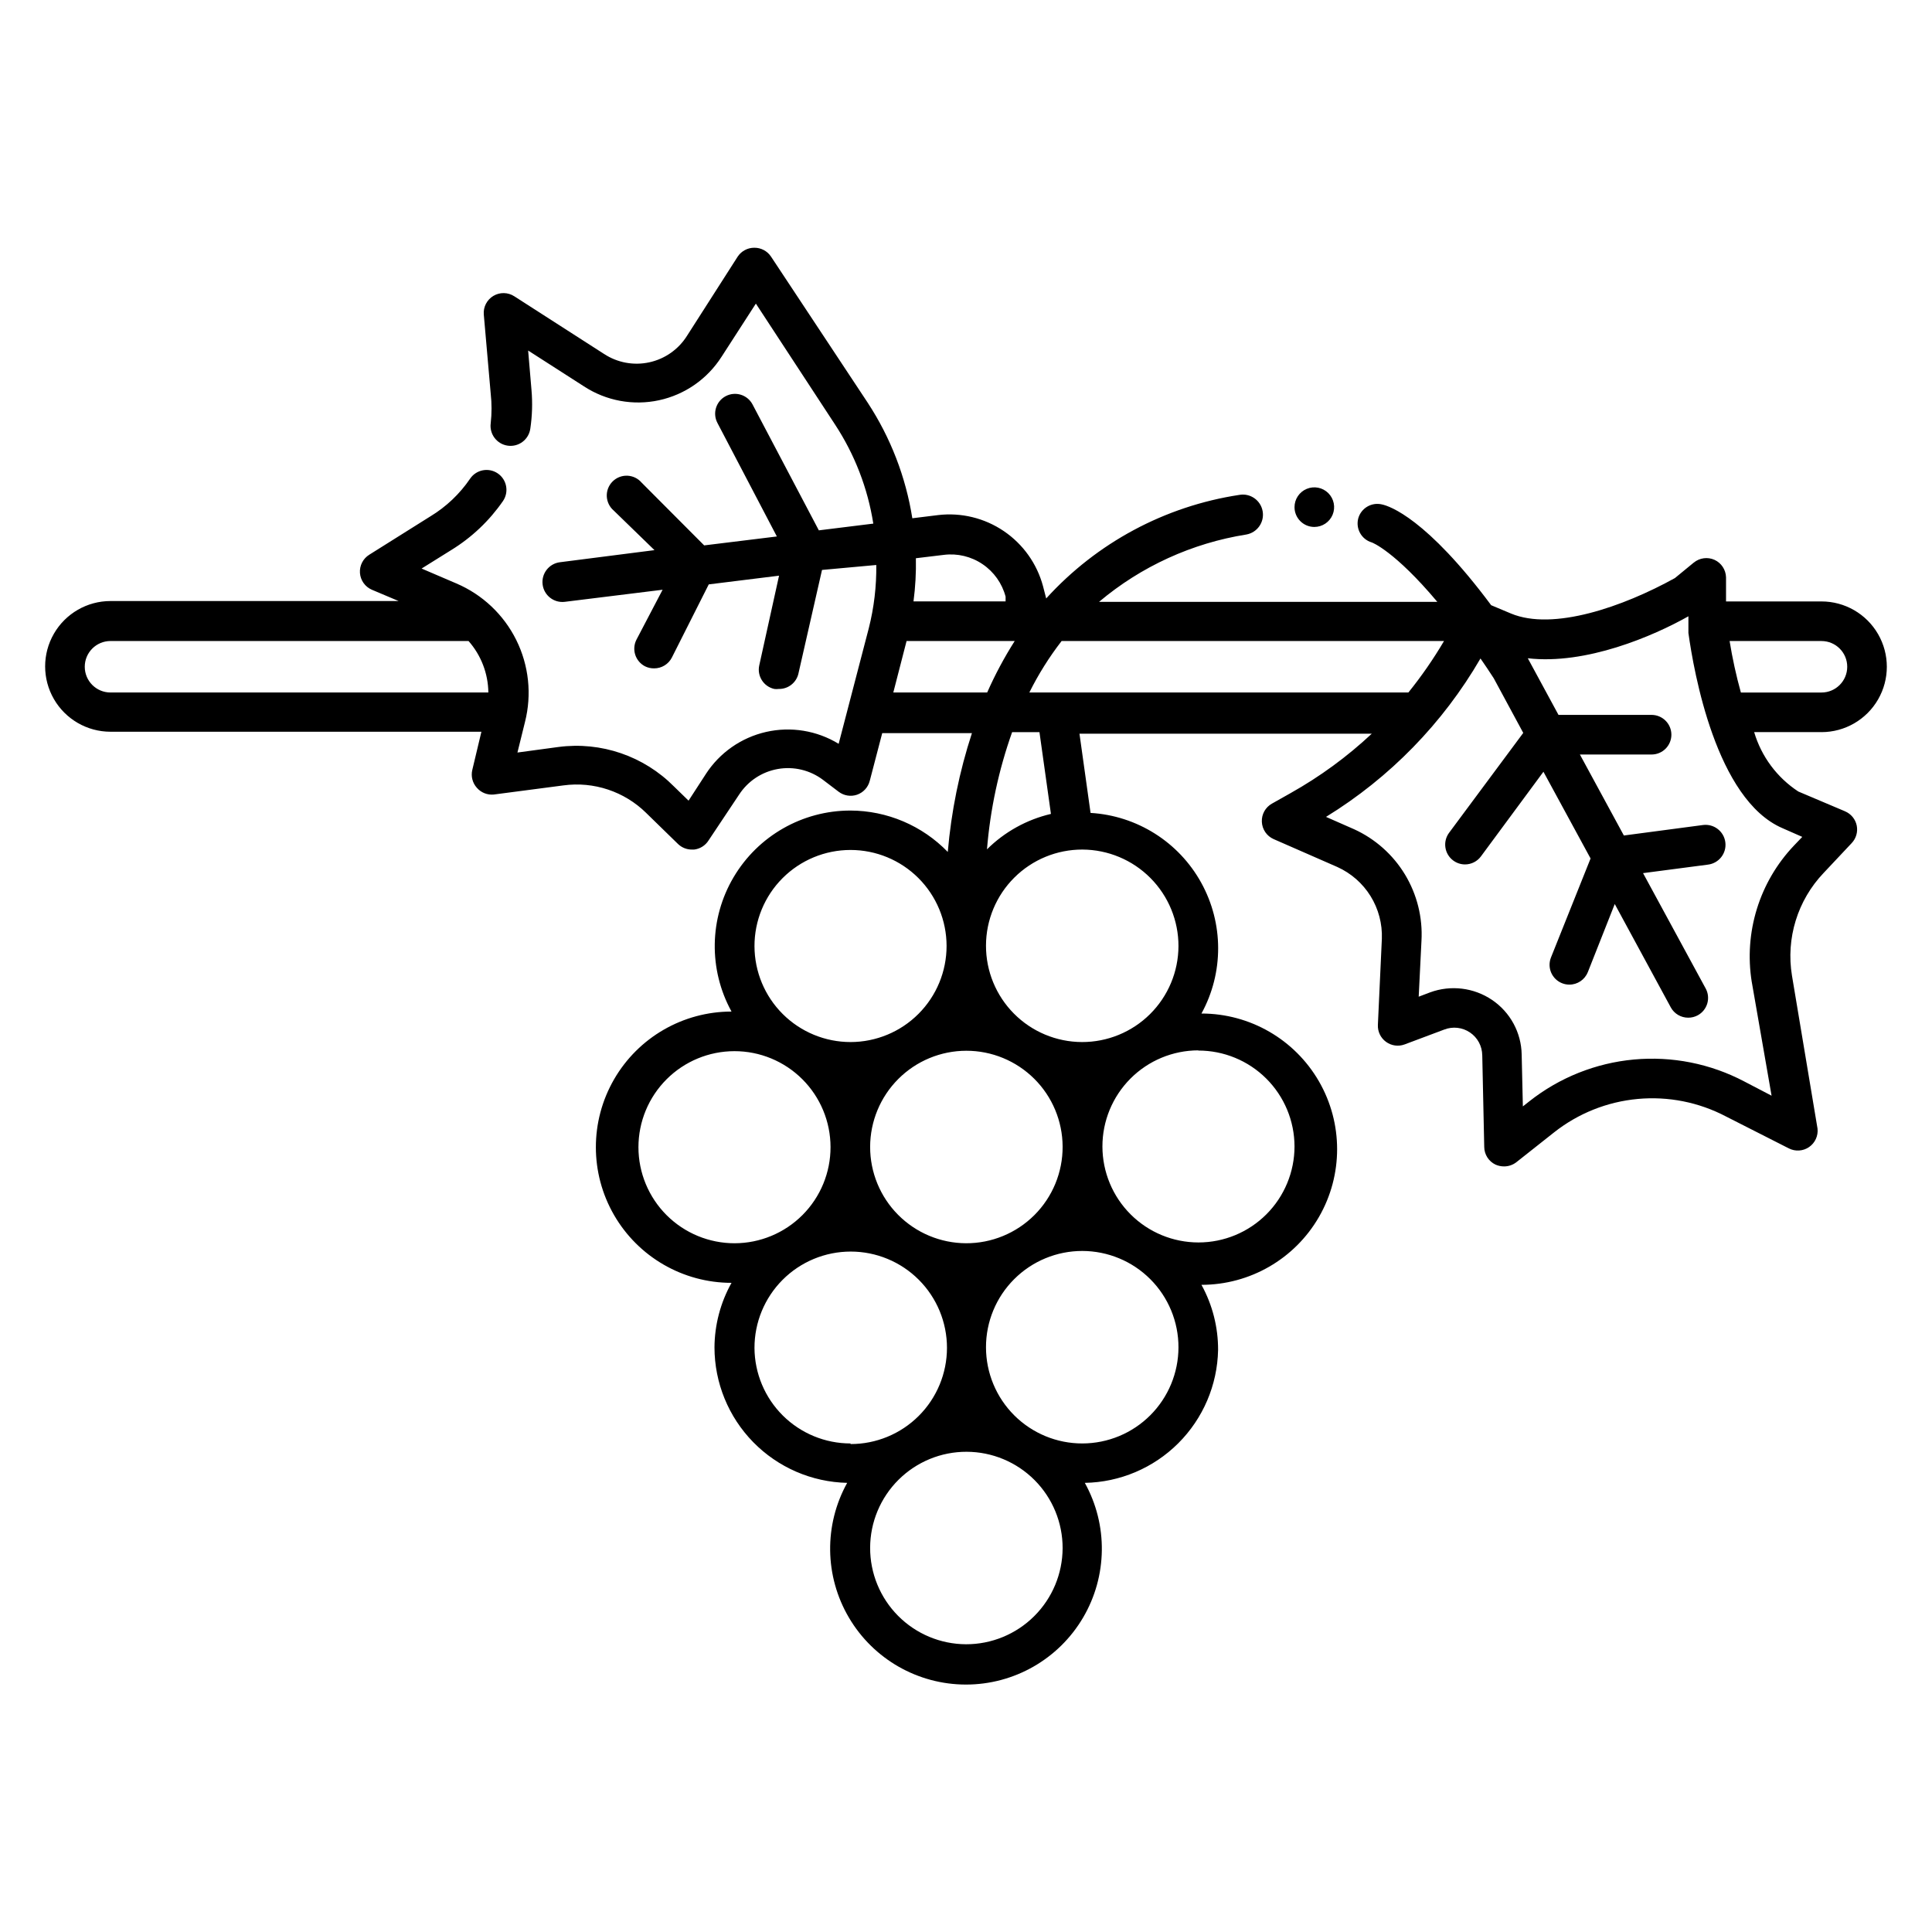 <?xml version="1.0" encoding="UTF-8"?>
<!-- The Best Svg Icon site in the world: iconSvg.co, Visit us! https://iconsvg.co -->
<svg fill="#000000" width="800px" height="800px" version="1.1" viewBox="144 144 512 512" xmlns="http://www.w3.org/2000/svg">
 <path d="m487.06 278.4c0-2.121 1.277-4.035 3.242-4.848 1.961-0.812 4.215-0.363 5.719 1.137 1.5 1.5 1.949 3.758 1.137 5.719-0.812 1.961-2.727 3.238-4.848 3.238-2.898 0-5.25-2.348-5.25-5.246zm139.65 59.617h-17.84c1.914 6.469 6.059 12.047 11.703 15.742l12.387 5.246-0.004 0.004c1.594 0.672 2.75 2.086 3.098 3.777 0.336 1.688-0.172 3.434-1.363 4.672l-7.402 7.871c-6.922 7.254-10.031 17.344-8.395 27.238l6.769 40.516c0.211 1.918-0.648 3.801-2.238 4.898-1.59 1.094-3.652 1.23-5.371 0.348l-16.637-8.449c-7.188-3.777-15.312-5.394-23.398-4.648-8.086 0.746-15.781 3.816-22.156 8.848l-10.023 7.926c-0.93 0.719-2.074 1.109-3.254 1.102-0.777 0-1.543-0.16-2.254-0.473-1.809-0.859-2.969-2.672-2.992-4.672l-0.523-24.297h-0.004c-0.023-2.43-1.238-4.691-3.25-6.051-2.008-1.363-4.559-1.652-6.824-0.773l-10.496 3.938c-1.656 0.617-3.508 0.359-4.934-0.684-1.434-1.043-2.242-2.742-2.152-4.512l1.051-22.777c0.152-3.988-0.891-7.934-2.992-11.328-2.106-3.394-5.176-6.082-8.816-7.723l-16.898-7.398c-1.812-0.812-3.012-2.582-3.098-4.566-0.094-1.988 0.941-3.856 2.68-4.828l4.934-2.781h-0.004c7.781-4.363 15.008-9.648 21.52-15.746h-77.461l2.938 20.992c12.301 0.734 23.367 7.711 29.324 18.496 5.961 10.781 5.988 23.863 0.066 34.668 12.844 0 24.711 6.852 31.133 17.973 6.422 11.125 6.422 24.828 0 35.949-6.422 11.125-18.289 17.977-31.133 17.977 2.914 5.285 4.43 11.23 4.406 17.266-0.188 9.297-3.973 18.16-10.559 24.727-6.586 6.566-15.461 10.328-24.758 10.488 6.18 11.148 6 24.738-0.469 35.723-6.473 10.988-18.27 17.73-31.02 17.73s-24.551-6.742-31.02-17.73c-6.473-10.984-6.652-24.574-0.469-35.723-9.391-0.207-18.324-4.078-24.895-10.785-6.57-6.707-10.258-15.723-10.27-25.113 0.035-5.992 1.59-11.879 4.516-17.109-12.844 0-24.711-6.852-31.133-17.973-6.422-11.121-6.422-24.824 0-35.949 6.422-11.121 18.289-17.973 31.133-17.973-6.121-11.137-5.91-24.676 0.555-35.613 6.465-10.938 18.227-17.652 30.934-17.656 9.734 0.02 19.047 3.977 25.82 10.969 0.918-10.707 3.066-21.273 6.402-31.488h-23.773l-3.305 12.648h-0.004c-0.43 1.711-1.691 3.09-3.359 3.672-1.656 0.57-3.484 0.273-4.879-0.785l-4.144-3.148c-3.422-2.582-7.766-3.625-11.984-2.879-4.223 0.746-7.941 3.215-10.27 6.812l-8.082 12.125c-0.844 1.344-2.254 2.231-3.832 2.414h-0.578 0.004c-1.371 0.008-2.688-0.52-3.676-1.469l-8.449-8.238v-0.004c-5.789-5.695-13.891-8.387-21.938-7.293l-18.422 2.414h0.004c-1.707 0.18-3.391-0.488-4.516-1.785-1.152-1.281-1.602-3.047-1.207-4.723l2.414-10.129h-98.293c-6.188 0-11.906-3.301-15-8.66-3.094-5.356-3.094-11.957 0-17.316s8.812-8.66 15-8.66h76.359l-7.086-2.992c-1.801-0.773-3.019-2.484-3.164-4.438-0.141-1.953 0.812-3.824 2.481-4.852l16.215-10.18h0.004c4.172-2.535 7.75-5.934 10.496-9.973 1.637-2.406 4.914-3.027 7.32-1.391s3.027 4.918 1.391 7.32c-3.629 5.25-8.312 9.684-13.75 13.016l-7.82 4.879 9.184 3.938c6.922 2.941 12.562 8.262 15.906 15 3.34 6.738 4.156 14.449 2.305 21.738l-1.996 8.082 10.863-1.469h0.004c11.293-1.488 22.633 2.394 30.648 10.496l3.832 3.727 4.566-7.031-0.004-0.004c3.664-5.664 9.395-9.676 15.977-11.176 6.578-1.5 13.48-0.371 19.238 3.148l7.977-30.598c1.395-5.488 2.062-11.133 1.996-16.793l-14.383 1.312-6.246 27.445h0.004c-0.551 2.441-2.746 4.156-5.25 4.094-0.383 0.055-0.77 0.055-1.152 0-2.824-0.625-4.609-3.418-3.988-6.246l5.246-23.773-18.629 2.309-9.762 19.363v0.004c-0.898 1.781-2.731 2.898-4.723 2.887-0.82 0.012-1.629-0.168-2.363-0.523-1.25-0.629-2.195-1.734-2.629-3.062-0.434-1.332-0.32-2.777 0.32-4.023l6.926-13.227-25.926 3.203c-2.898 0.348-5.527-1.719-5.875-4.617-0.348-2.898 1.719-5.531 4.617-5.879l25.031-3.203-10.809-10.496c-1.109-0.949-1.773-2.32-1.832-3.781-0.055-1.461 0.5-2.879 1.535-3.914 1.031-1.035 2.453-1.59 3.914-1.535 1.461 0.059 2.832 0.723 3.781 1.832l16.582 16.637 19.262-2.363-15.742-30.07c-1.363-2.566-0.387-5.75 2.176-7.109 2.566-1.363 5.75-0.387 7.113 2.176l17.578 33.379 14.434-1.785c-1.473-9.367-4.926-18.312-10.129-26.238l-20.992-32.066-9.078 14.066v-0.004c-3.766 5.914-9.742 10.07-16.594 11.551-6.852 1.48-14.012 0.156-19.879-3.676l-14.801-9.5 0.891 10.496c0.293 3.394 0.188 6.812-0.312 10.18-0.391 2.898-3.059 4.934-5.957 4.539-2.898-0.391-4.93-3.059-4.539-5.953 0.289-2.602 0.289-5.223 0-7.82l-1.836-20.992c-0.164-1.992 0.824-3.902 2.539-4.93 1.715-1.023 3.863-0.984 5.543 0.102l23.773 15.273v-0.004c3.535 2.328 7.859 3.137 11.996 2.234 4.137-0.898 7.738-3.422 9.992-7.008l13.434-20.992c0.977-1.484 2.637-2.371 4.41-2.363 1.762-0.02 3.418 0.848 4.406 2.309l25.664 38.781v0.004c6.059 9.246 10.082 19.676 11.809 30.594l6.824-0.84h-0.004c6.129-0.727 12.312 0.777 17.418 4.238 5.109 3.461 8.801 8.645 10.398 14.602l0.84 3.254c13.395-14.758 31.465-24.449 51.168-27.445 2.898-0.523 5.672 1.406 6.191 4.305 0.523 2.898-1.406 5.668-4.305 6.191-14.395 2.285-27.895 8.453-39.043 17.844h89.637c-11.23-13.383-17.266-15.742-17.371-15.742v-0.004c-2.731-0.812-4.312-3.652-3.57-6.402 0.77-2.695 3.516-4.312 6.246-3.672 2.047 0.418 11.859 3.727 28.969 26.711l5.246 2.203c11.18 4.672 29.703-1.785 43.453-9.395l4.984-4.094 0.004 0.004c1.547-1.277 3.684-1.562 5.512-0.734 1.809 0.836 2.988 2.625 3.043 4.617v6.402h25.293c6.188 0 11.906 3.301 15 8.66 3.094 5.356 3.094 11.957 0 17.316s-8.812 8.66-15 8.66zm-453.43-10.496h100.14c-0.059-5.031-1.922-9.871-5.25-13.645h-94.883c-3.769 0-6.824 3.055-6.824 6.82 0 3.769 3.055 6.824 6.824 6.824zm353.4-13.645h-101.34c-3.293 4.258-6.16 8.828-8.555 13.645h100.45c3.481-4.309 6.637-8.871 9.449-13.645zm-139.96-21.938c0.078 3.824-0.133 7.648-0.633 11.441h24.406v-1.262c-0.926-3.516-3.098-6.574-6.109-8.609-3.012-2.039-6.66-2.914-10.266-2.461zm18.895 35.582h-0.004c2.09-4.723 4.527-9.285 7.297-13.645h-28.656l-3.516 13.645zm19.996 120.34h-0.004c-0.027-6.75-2.734-13.219-7.519-17.977-4.789-4.762-11.27-7.434-18.02-7.422-6.754 0.008-13.227 2.695-18 7.469-4.777 4.777-7.461 11.25-7.473 18-0.008 6.754 2.66 13.234 7.422 18.02 4.762 4.789 11.227 7.492 17.98 7.523 6.801 0.027 13.328-2.664 18.141-7.473 4.809-4.809 7.496-11.34 7.469-18.141zm-81.664-53.109c0.016 6.746 2.707 13.215 7.488 17.977 4.777 4.762 11.254 7.434 18 7.426 6.746-0.012 13.215-2.699 17.98-7.477 4.766-4.773 7.441-11.246 7.438-17.996-0.004-6.746-2.688-13.215-7.461-17.984-4.773-4.769-11.246-7.449-17.992-7.449-6.758 0-13.242 2.688-18.016 7.473-4.777 4.785-7.449 11.273-7.438 18.031zm-5.246 78.719v0.004c6.746-0.016 13.211-2.707 17.977-7.488 4.762-4.777 7.434-11.254 7.422-18-0.008-6.75-2.695-13.215-7.473-17.984-4.777-4.766-11.25-7.441-17.996-7.434-6.75 0.004-13.219 2.688-17.988 7.461-4.769 4.773-7.449 11.242-7.449 17.992 0 6.758 2.691 13.238 7.473 18.016 4.785 4.773 11.273 7.449 18.035 7.438zm30.699 53.215v0.004c6.769 0.012 13.27-2.668 18.062-7.449 4.793-4.777 7.492-11.27 7.496-18.039 0.004-6.773-2.684-13.266-7.473-18.055-4.785-4.785-11.281-7.473-18.051-7.469-6.769 0.004-13.262 2.699-18.043 7.496-4.781 4.793-7.457 11.289-7.445 18.062 0.043 6.723 2.742 13.156 7.512 17.895 4.769 4.738 11.219 7.398 17.941 7.398zm56.207 27.605c0.012-6.762-2.656-13.25-7.426-18.043-4.773-4.793-11.25-7.496-18.012-7.512-6.762-0.02-13.25 2.648-18.047 7.414-4.797 4.766-7.504 11.242-7.527 18.004-0.023 6.758 2.641 13.254 7.402 18.051 4.762 4.801 11.238 7.512 18 7.539 6.769 0.016 13.266-2.656 18.066-7.43 4.801-4.769 7.516-11.254 7.543-18.023zm30.699-53.215c0.016-6.769-2.664-13.27-7.445-18.062s-11.27-7.488-18.043-7.496c-6.769-0.004-13.262 2.684-18.051 7.473-4.789 4.785-7.477 11.281-7.469 18.051 0.004 6.773 2.699 13.262 7.492 18.043 4.797 4.781 11.293 7.461 18.062 7.445 6.746-0.012 13.215-2.699 17.984-7.469 4.769-4.769 7.457-11.238 7.469-17.984zm5.246-78.719h0.004c-6.75 0.012-13.215 2.707-17.977 7.484-4.762 4.781-7.434 11.254-7.426 18.004 0.012 6.746 2.699 13.215 7.477 17.98 4.773 4.766 11.246 7.441 17.996 7.438 6.746-0.004 13.215-2.688 17.984-7.461 4.769-4.773 7.449-11.246 7.449-17.992-0.012-6.75-2.707-13.219-7.492-17.984-4.781-4.762-11.262-7.43-18.012-7.418zm-30.699-53.215c-6.762-0.016-13.25 2.656-18.043 7.426-4.793 4.769-7.496 11.246-7.512 18.008-0.02 6.762 2.648 13.254 7.414 18.051s11.242 7.504 18.004 7.527c6.758 0.023 13.254-2.641 18.051-7.402 4.801-4.766 7.512-11.238 7.539-18 0.016-6.769-2.656-13.266-7.43-18.07-4.769-4.801-11.254-7.512-18.023-7.539zm-11.387-31.121h-7.242c-3.562 10.023-5.801 20.465-6.664 31.066 4.672-4.637 10.539-7.887 16.949-9.391zm171.98-26.238v-4.461c-9.289 5.246-27.133 12.91-42.562 11.125l8.133 15.008h24.668c1.395 0 2.727 0.555 3.711 1.539 0.984 0.984 1.539 2.316 1.539 3.711 0 1.391-0.555 2.727-1.539 3.711-0.984 0.984-2.316 1.535-3.711 1.535h-18.996l11.652 21.465 20.992-2.781h-0.004c2.898-0.363 5.543 1.695 5.906 4.594 0.363 2.898-1.695 5.539-4.594 5.902l-17.215 2.258 16.582 30.543h0.004c0.672 1.223 0.828 2.664 0.434 4.004-0.395 1.34-1.305 2.469-2.531 3.133-0.773 0.418-1.641 0.633-2.519 0.629-1.926 0.004-3.695-1.043-4.617-2.727l-14.852-27.395-7.137 18.055-0.004-0.004c-0.793 2-2.731 3.309-4.879 3.309-0.664 0-1.324-0.125-1.941-0.371-1.297-0.512-2.332-1.52-2.887-2.801-0.551-1.277-0.57-2.727-0.055-4.019l10.496-26.238-12.492-22.984-16.582 22.457c-0.988 1.32-2.547 2.102-4.195 2.102-1.137 0-2.242-0.371-3.148-1.051-2.305-1.719-2.797-4.973-1.105-7.297l19.68-26.504-7.82-14.484c-1.207-1.836-2.363-3.621-3.516-5.246h0.004c-9.961 17.168-24.027 31.594-40.938 41.984l7.398 3.254h0.004c5.621 2.555 10.336 6.746 13.531 12.027 3.191 5.285 4.715 11.41 4.363 17.57l-0.734 14.801 3.043-1.156c5.461-1.992 11.551-1.254 16.375 1.996 4.828 3.254 7.769 8.66 7.871 14.484l0.316 13.75 1.73-1.363c7.969-6.289 17.586-10.129 27.691-11.062 10.109-0.93 20.266 1.09 29.25 5.812l7.242 3.777-5.246-30.125-0.004 0.004c-2.121-13.137 2.012-26.512 11.18-36.16l2.203-2.309-5.246-2.309c-17.582-7.559-23.512-41.512-24.93-51.746zm13.906 15.742h21.359c3.769 0 6.824-3.055 6.824-6.824 0-3.766-3.055-6.82-6.824-6.82h-24.348c0.746 4.598 1.742 9.156 2.988 13.645z"/>
</svg>